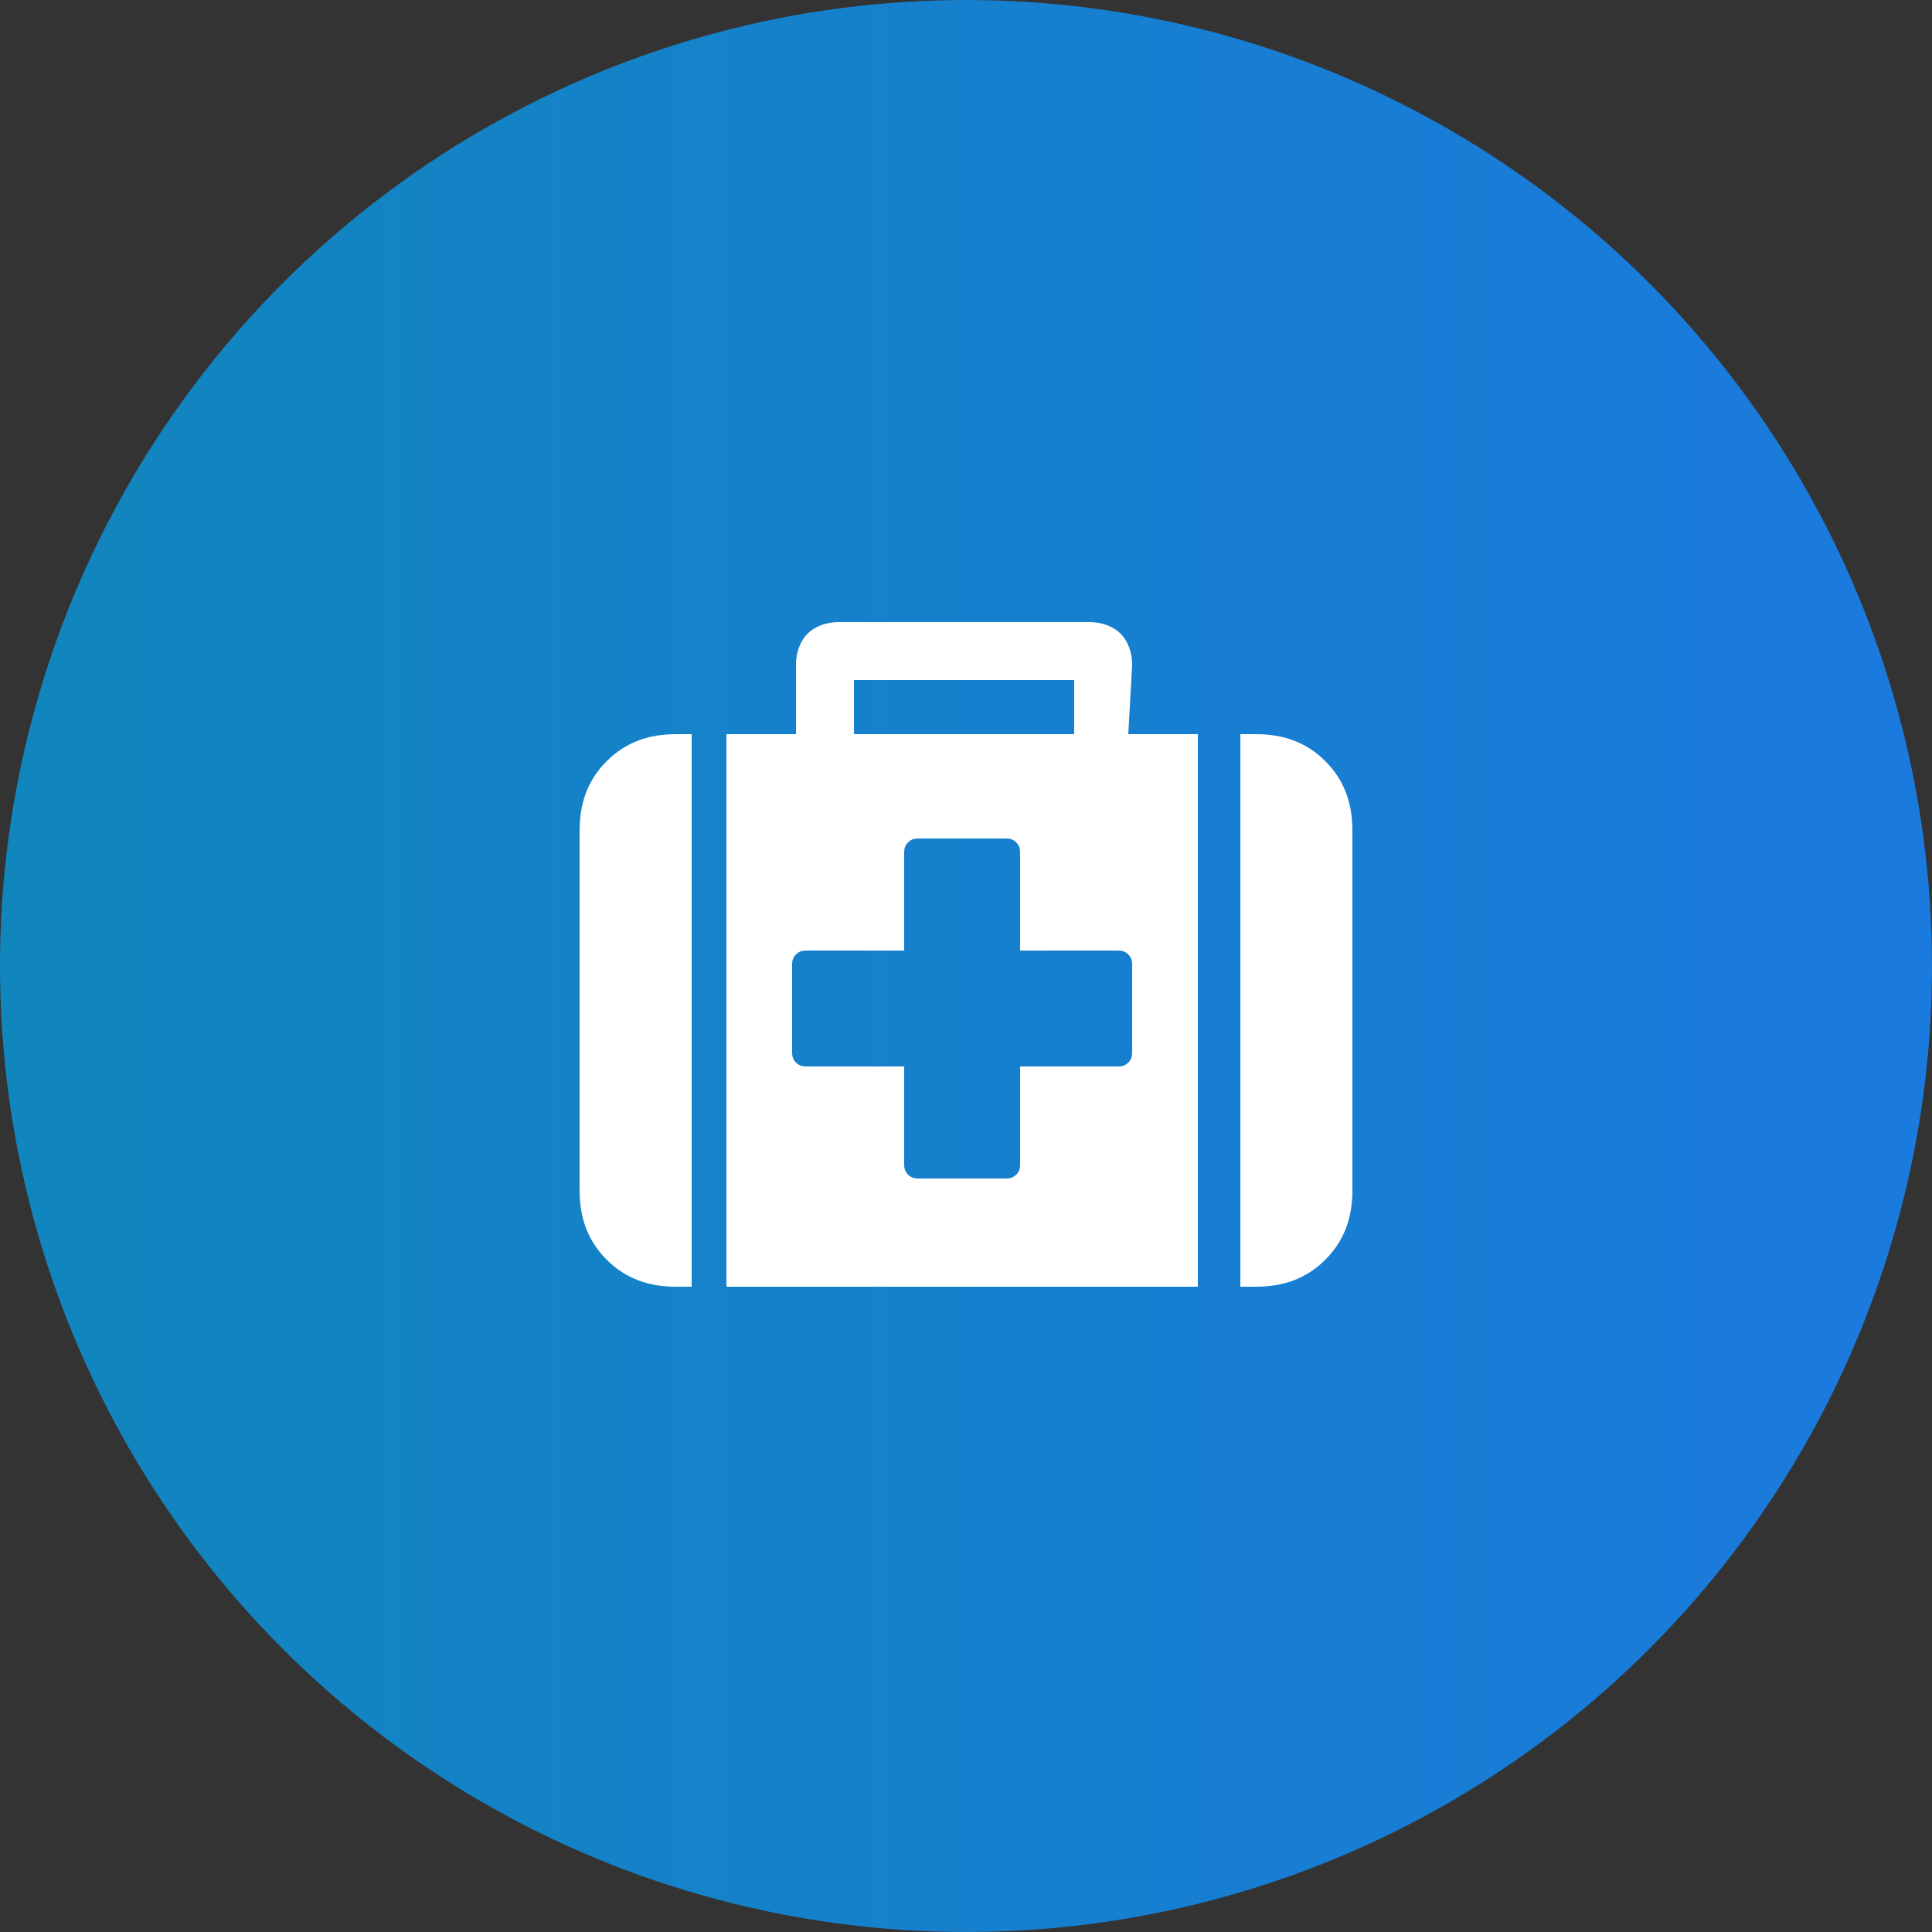 <?xml version="1.0" encoding="utf-8"?>
<!-- Generator: Adobe Illustrator 21.1.0, SVG Export Plug-In . SVG Version: 6.00 Build 0)  -->
<svg version="1.1" id="Capa_1" xmlns="http://www.w3.org/2000/svg" xmlns:xlink="http://www.w3.org/1999/xlink" x="0px" y="0px"
	 viewBox="0 0 50 50" style="enable-background:new 0 0 50 50;" xml:space="preserve">
<rect x="0" y="0" width="50" height="50" fill="#333333" stroke="none"/>
<style type="text/css">
	.st0{fill:url(#SVGID_1_);}
	.st1{fill:#FFFFFF;}
</style>
<linearGradient id="SVGID_1_" gradientUnits="userSpaceOnUse" x1="0" y1="-319" x2="50" y2="-319" gradientTransform="matrix(1 0 0 -1 0 -294)">
	<stop  offset="0" style="stop-color:#1186BD"/>
	<stop  offset="1" style="stop-color:#1B7ADE"/>
</linearGradient>
<circle class="st0" cx="25" cy="25" r="25"/>
<g>
	<g>
		<path class="st1" d="M15.7,19.7c-0.5,0.5-0.7,1.1-0.7,1.8v9.3c0,0.7,0.2,1.3,0.7,1.8c0.5,0.5,1.1,0.7,1.8,0.7h0.4V19h-0.4
			C16.8,19,16.2,19.2,15.7,19.7z"/>
		<path class="st1" d="M29.3,17.2c0-0.3-0.1-0.6-0.3-0.8c-0.2-0.2-0.5-0.3-0.8-0.3h-6.5c-0.3,0-0.6,0.1-0.8,0.3
			c-0.2,0.2-0.3,0.5-0.3,0.8V19h-1.8v14.3h12.2V19h-1.8L29.3,17.2L29.3,17.2z M22.1,17.6h5.7V19h-5.7V17.6z M29.3,27.2
			c0,0.1,0,0.2-0.1,0.3c-0.1,0.1-0.2,0.1-0.3,0.1h-2.5v2.5c0,0.1,0,0.2-0.1,0.3c-0.1,0.1-0.2,0.1-0.3,0.1h-2.2c-0.1,0-0.2,0-0.3-0.1
			c-0.1-0.1-0.1-0.2-0.1-0.3v-2.5h-2.5c-0.1,0-0.2,0-0.3-0.1c-0.1-0.1-0.1-0.2-0.1-0.3v-2.2c0-0.1,0-0.2,0.1-0.3
			c0.1-0.1,0.2-0.1,0.3-0.1h2.5v-2.5c0-0.1,0-0.2,0.1-0.3c0.1-0.1,0.2-0.1,0.3-0.1h2.2c0.1,0,0.2,0,0.3,0.1c0.1,0.1,0.1,0.2,0.1,0.3
			v2.5h2.5c0.1,0,0.2,0,0.3,0.1c0.1,0.1,0.1,0.2,0.1,0.3L29.3,27.2L29.3,27.2L29.3,27.2z"/>
		<path class="st1" d="M34.3,19.7c-0.5-0.5-1.1-0.7-1.8-0.7h-0.4v14.3h0.4c0.7,0,1.3-0.2,1.8-0.7c0.5-0.5,0.7-1.1,0.7-1.8v-9.3
			C35,20.8,34.8,20.2,34.3,19.7z"/>
	</g>
</g>
</svg>
